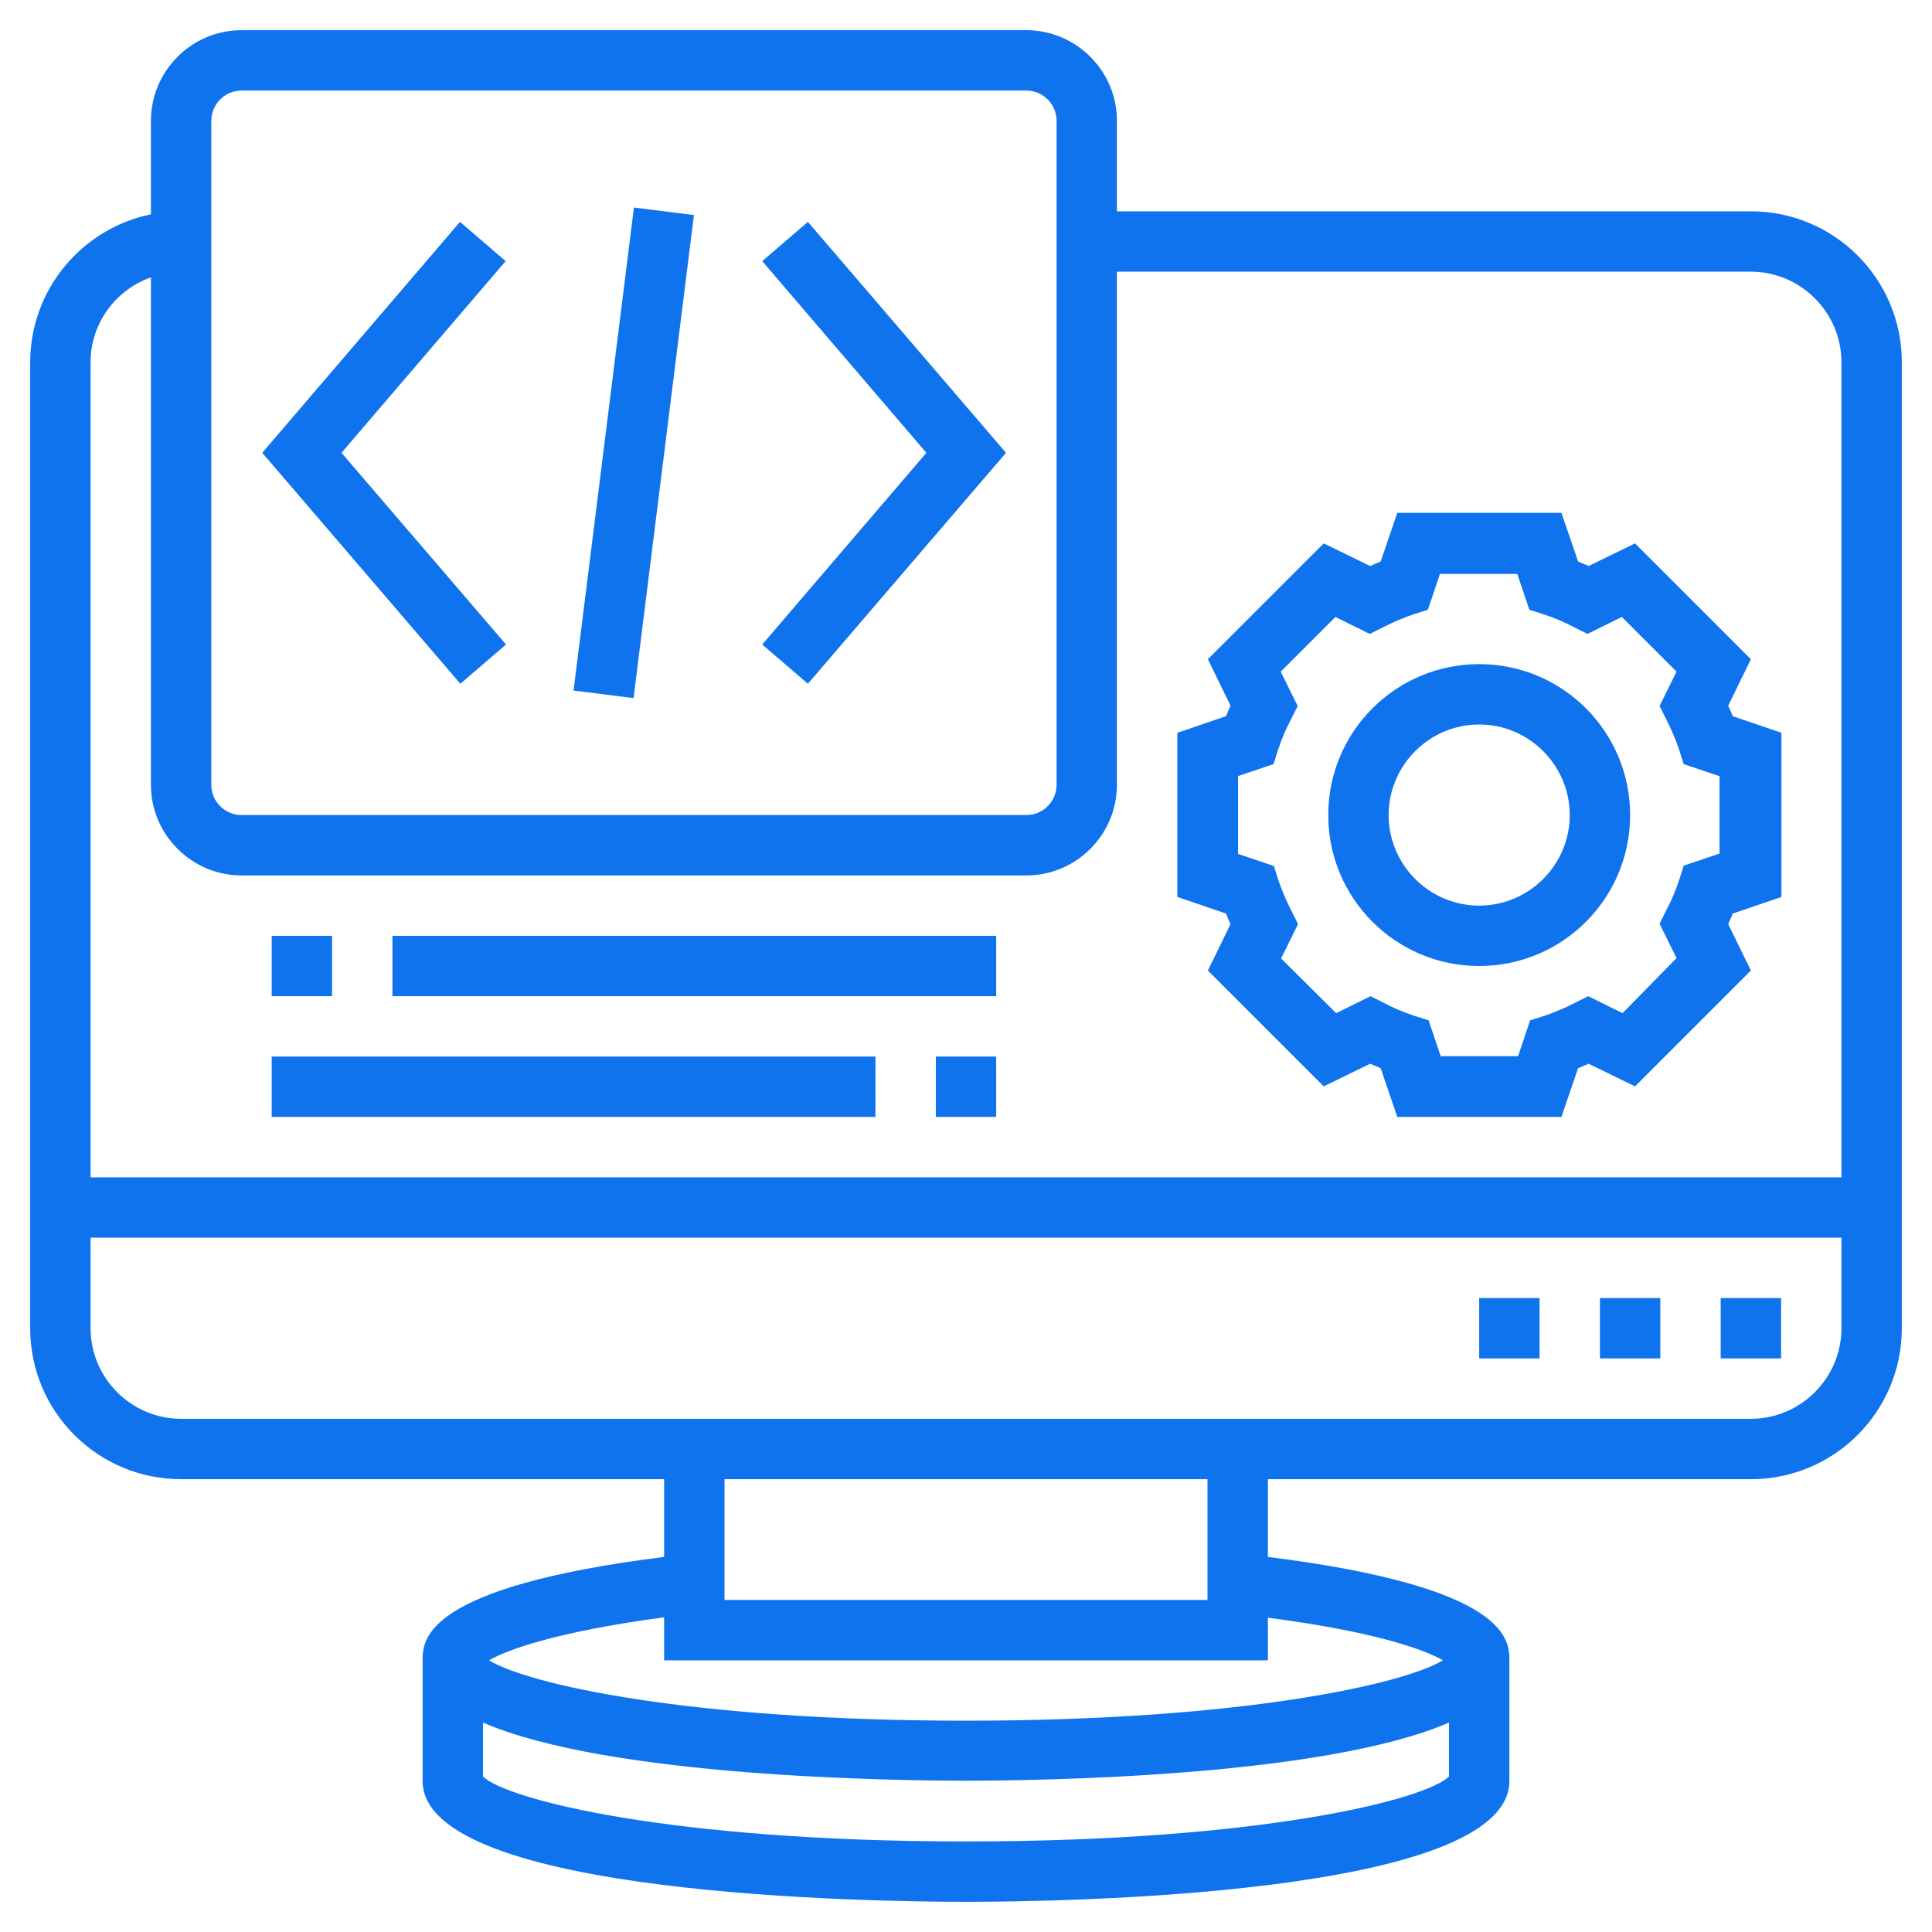 <?xml version="1.0" encoding="utf-8"?>
<!-- Generator: Adobe Illustrator 23.0.2, SVG Export Plug-In . SVG Version: 6.00 Build 0)  -->
<svg version="1.1" id="Layer_5" xmlns="http://www.w3.org/2000/svg" xmlns:xlink="http://www.w3.org/1999/xlink" x="0px" y="0px"
	 viewBox="0 0 512 512" style="enable-background:new 0 0 512 512;" xml:space="preserve">
<style type="text/css">
	.st0{fill:#0F73EE;}
</style>
<g>
	<path class="st0" d="M464,56H296V32c0-13.2-10.8-24-24-24H64C50.8,8,40,18.8,40,32v24.8C21.8,60.5,8,76.7,8,96v256
		c0,22.1,17.9,40,40,40h128v20.6c-63.8,8-64,22-64,27.4v32c0,30.5,120,32,144,32s144-1.5,144-32v-32c0-5.4-0.2-19.4-64-27.4V392h128
		c22.1,0,40-17.9,40-40V96C504,73.9,486.1,56,464,56z M56,32c0-4.4,3.6-8,8-8h208c4.4,0,8,3.6,8,8v176c0,4.4-3.6,8-8,8H64
		c-4.4,0-8-3.6-8-8V32z M40,73.5V208c0,13.2,10.8,24,24,24h208c13.2,0,24-10.8,24-24V72h168c13.2,0,24,10.8,24,24v216H24V96
		C24,85.6,30.7,76.8,40,73.5z M256,488c-78.4,0-121.7-11.1-128-17.2v-14.3c33.5,14.5,109.4,15.4,128,15.4s94.5-0.9,128-15.4v14.3
		C377.7,476.9,334.4,488,256,488z M382.4,440c-10.2,6.2-52.9,16-126.4,16s-116.2-9.7-126.4-16c4.8-2.8,18-7.6,46.4-11.4V440h160
		v-11.3C364.4,432.4,377.6,437.2,382.4,440z M320,424H192v-32h128V424z M464,376H48c-13.2,0-24-10.8-24-24v-24h464v24
		C488,365.2,477.2,376,464,376z"/>
	<path class="st0" d="M424,344h16v16h-16V344z"/>
	<path class="st0" d="M456,344h16v16h-16V344z"/>
	<path class="st0" d="M392,344h16v16h-16V344z"/>
	<path class="st0" d="M134.1,170.8L90.5,120l43.5-50.8l-12.1-10.4L69.5,120l52.5,61.2L134.1,170.8z"/>
	<path class="st0" d="M214.1,181.2l52.5-61.2l-52.5-61.2l-12.1,10.4l43.5,50.8l-43.5,50.8L214.1,181.2z"/>
	<path class="st0" d="M72,248h16v16H72V248z"/>
	<path class="st0" d="M104,248h160v16H104V248z"/>
	<path class="st0" d="M72,280h160v16H72V280z"/>
	<path class="st0" d="M248,280h16v16h-16V280z"/>
	<path class="st0" d="M326.1,244.9l-6,12.3l30.7,30.7l12.3-6c0.9,0.4,1.9,0.8,2.8,1.2l4.4,12.9h43.5l4.4-12.9
		c0.9-0.4,1.9-0.8,2.8-1.2l12.3,6l30.7-30.7l-6-12.3c0.4-0.9,0.8-1.9,1.2-2.8l12.9-4.4v-43.5l-12.9-4.4c-0.4-0.9-0.8-1.9-1.2-2.8
		l6-12.3l-30.7-30.7l-12.3,6c-0.9-0.4-1.9-0.8-2.8-1.2l-4.4-12.9h-43.5l-4.4,12.9c-0.9,0.4-1.9,0.8-2.8,1.2l-12.3-6l-30.7,30.7
		l6,12.3c-0.4,0.9-0.8,1.9-1.2,2.8l-12.9,4.4v43.5l12.9,4.4C325.3,243.1,325.7,244,326.1,244.9L326.1,244.9z M328,205.7l9.5-3.2
		l1.2-3.8c0.9-2.7,2-5.4,3.4-8l1.8-3.6l-4.5-9.1l14.5-14.5l9.1,4.5l3.6-1.8c2.7-1.4,5.4-2.5,8-3.4l3.8-1.2l3.2-9.5h20.5l3.2,9.5
		l3.8,1.2c2.7,0.9,5.4,2,8,3.4l3.6,1.8l9.1-4.5l14.5,14.5l-4.5,9.1l1.8,3.6c1.4,2.7,2.5,5.4,3.4,8l1.2,3.8l9.5,3.2v20.5l-9.5,3.2
		l-1.2,3.8c-0.9,2.7-2,5.4-3.4,8l-1.8,3.6l4.5,9.1L430,268.5l-9.1-4.5l-3.6,1.8c-2.7,1.4-5.4,2.5-8,3.4l-3.8,1.2l-3.2,9.5h-20.5
		l-3.2-9.5l-3.8-1.2c-2.7-0.9-5.4-2-8-3.4l-3.6-1.8l-9.1,4.5L339.5,254l4.5-9.1l-1.8-3.6c-1.4-2.7-2.5-5.4-3.4-8l-1.2-3.8l-9.5-3.2
		V205.7z"/>
	<path class="st0" d="M392,256c22.1,0,40-17.9,40-40s-17.9-40-40-40s-40,17.9-40,40S369.9,256,392,256z M392,192
		c13.2,0,24,10.8,24,24s-10.8,24-24,24s-24-10.8-24-24S378.8,192,392,192z"/>
	<path class="st0" d="M152,183l16-128l15.9,2l-16,128L152,183z"/>
</g>
</svg>
